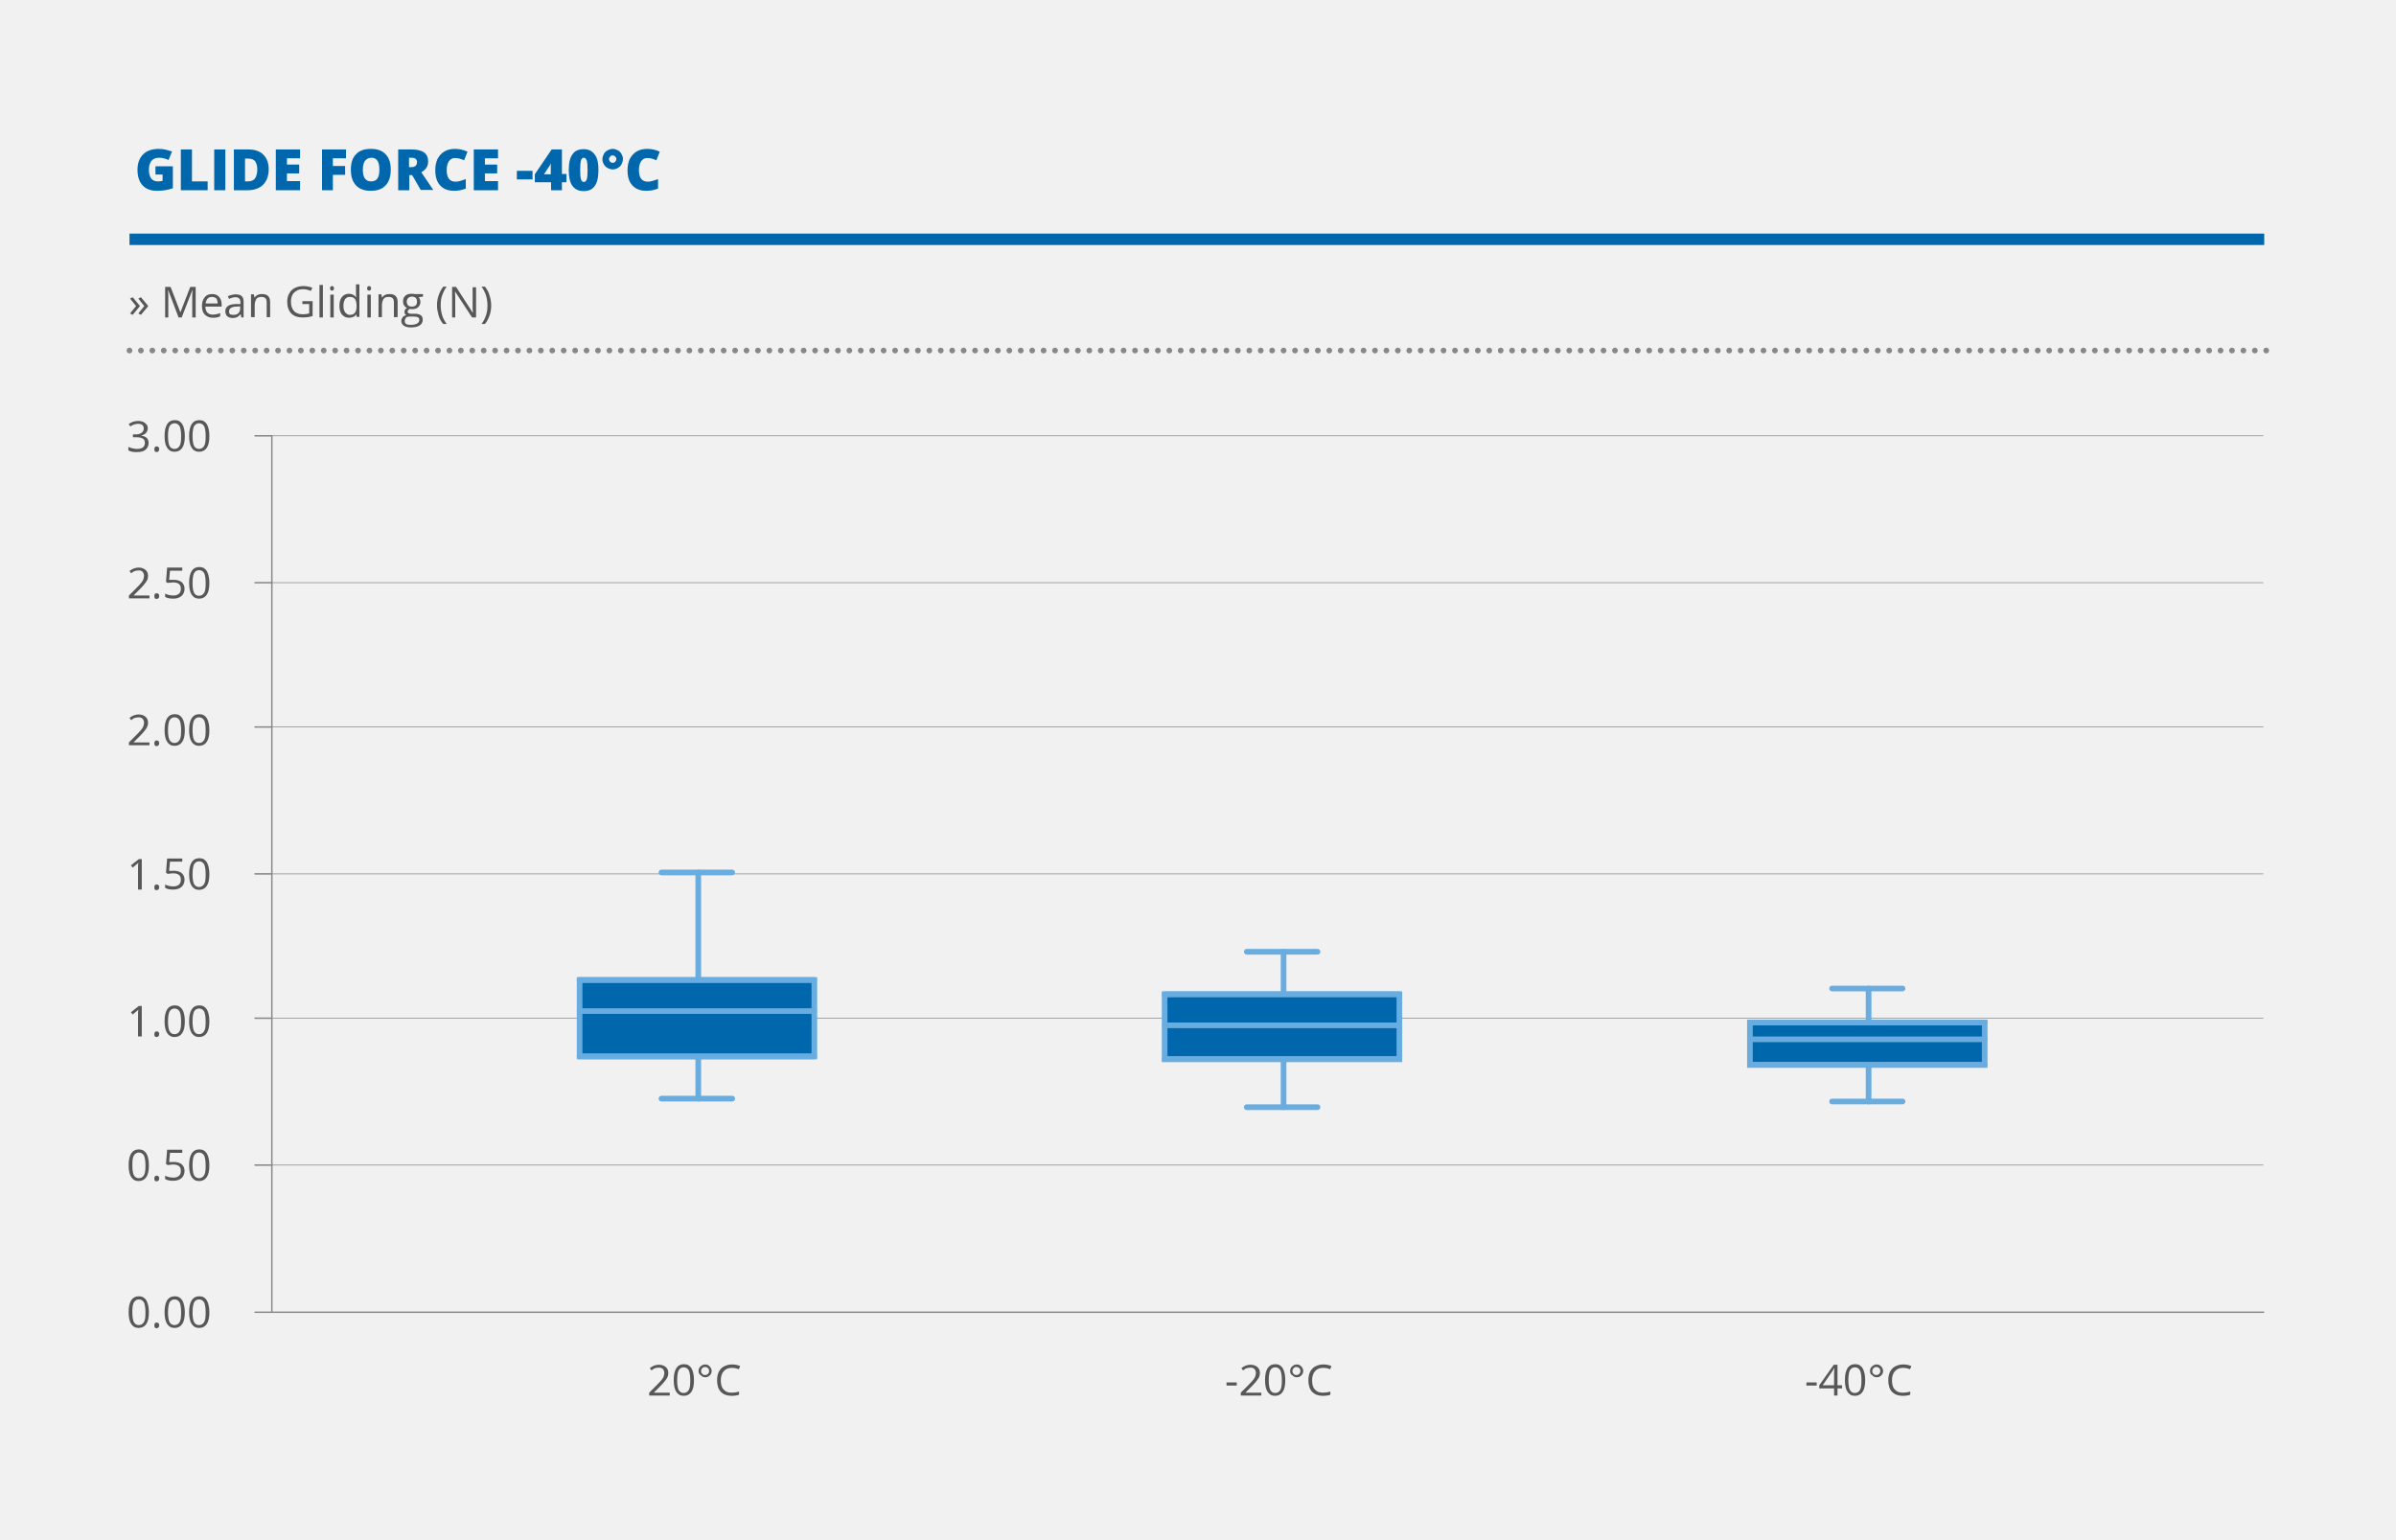 <?xml version="1.0" encoding="utf-8"?>
<!-- Generator: Adobe Illustrator 27.8.0, SVG Export Plug-In . SVG Version: 6.00 Build 0)  -->
<svg version="1.1" id="Layer_1" xmlns="http://www.w3.org/2000/svg" xmlns:xlink="http://www.w3.org/1999/xlink" x="0px" y="0px"
	 viewBox="0 0 840 540" style="enable-background:new 0 0 840 540;" xml:space="preserve">
<style type="text/css">
	.st0{fill:#F1F1F1;}
	.st1{fill:none;stroke:#878787;stroke-width:0.5;stroke-linecap:round;stroke-miterlimit:2;}
	.st2{fill:none;stroke:#878787;stroke-width:0.5;stroke-linecap:round;stroke-linejoin:round;stroke-miterlimit:10;}
	.st3{fill:none;stroke:#878787;stroke-width:0.25;stroke-linejoin:round;stroke-miterlimit:10;}
	.st4{fill:none;stroke:#878787;stroke-width:0.5;stroke-linejoin:round;stroke-miterlimit:10;}
	.st5{fill:#575757;}
	.st6{fill:#69ACDF;}
	.st7{fill:#0067AD;}
	.st8{fill:none;stroke:#0067AD;stroke-width:4;stroke-miterlimit:10;}
	.st9{fill:none;stroke:#878787;stroke-width:2;stroke-linecap:round;stroke-linejoin:round;}
	.st10{fill:none;stroke:#878787;stroke-width:2;stroke-linecap:round;stroke-linejoin:round;stroke-dasharray:0,4.006;}
	.st11{fill:none;stroke:#878787;stroke-width:0.265;stroke-linejoin:round;stroke-miterlimit:10;}
	.st12{fill:none;stroke:#69ACDF;stroke-width:1.982;stroke-linecap:round;stroke-miterlimit:2;}
	.st13{fill:none;stroke:#878787;stroke-width:0.53;stroke-linecap:round;stroke-miterlimit:2;}
	.st14{fill:none;stroke:#69ACDF;stroke-width:1.982;stroke-linecap:round;stroke-miterlimit:2;}
	.st15{fill:none;stroke:#878787;stroke-width:0.25;stroke-linecap:round;stroke-linejoin:round;stroke-miterlimit:10;}
	.st16{fill:#0067AD;stroke:#69ACDF;stroke-width:1.799;stroke-linecap:round;stroke-linejoin:round;stroke-miterlimit:10;}
	.st17{fill:none;stroke:#69ACDF;stroke-width:1.799;stroke-linecap:round;stroke-linejoin:round;stroke-miterlimit:10;}
	.st18{fill:none;stroke:#69ACDF;stroke-width:1.974;stroke-miterlimit:2;}
	.st19{fill:#C6DEF3;}
	.st20{fill:#FFFFFF;stroke:#023F87;stroke-width:1.348;stroke-linecap:round;stroke-linejoin:round;stroke-miterlimit:10;}
	.st21{fill:#FFFFFF;}
	.st22{fill:#5DA8DC;}
	.st23{fill:#58595B;}
	.st24{fill:#FFFFFF;stroke:#023F87;stroke-width:1.5;stroke-linecap:round;stroke-linejoin:round;stroke-miterlimit:10;}
	.st25{fill:#006FB9;}
	.st26{fill:#023F87;}
</style>
<rect x="-29.2" y="-18.4" class="st0" width="899" height="599.3"/>
<g>
	<path class="st7" d="M54.4,58.3h6.2V66c-1.7,0.6-3.5,0.9-5.5,0.9c-2.2,0-3.9-0.6-5.1-1.9c-1.2-1.3-1.8-3.1-1.8-5.5
		c0-2.3,0.7-4.1,2-5.4c1.3-1.3,3.2-1.9,5.5-1.9c0.9,0,1.7,0.1,2.5,0.3c0.8,0.2,1.5,0.4,2.1,0.6l-1.2,3c-1-0.5-2.2-0.8-3.4-0.8
		c-1.1,0-2,0.4-2.6,1.1s-0.9,1.8-0.9,3.1c0,1.3,0.3,2.4,0.8,3.1c0.6,0.7,1.4,1,2.4,1c0.6,0,1.1-0.1,1.6-0.2v-2.2h-2.5V58.3z"/>
	<path class="st7" d="M63.4,66.7V52.4h3.9v11.2h5.5v3.1H63.4z"/>
	<path class="st7" d="M75.1,66.7V52.4H79v14.3H75.1z"/>
	<path class="st7" d="M94.2,59.3c0,2.4-0.7,4.2-2,5.5s-3.2,1.9-5.5,1.9H82V52.4H87c2.3,0,4.1,0.6,5.3,1.8S94.2,57,94.2,59.3z
		 M90.2,59.4c0-1.3-0.3-2.3-0.8-2.9c-0.5-0.6-1.3-0.9-2.4-0.9h-1.1v8h0.9c1.2,0,2-0.3,2.6-1C89.9,61.8,90.2,60.8,90.2,59.4z"/>
	<path class="st7" d="M105.2,66.7h-8.5V52.4h8.5v3.1h-4.6v2.2h4.3v3.1h-4.3v2.7h4.6V66.7z"/>
	<path class="st7" d="M116.7,66.7h-3.8V52.4h8.4v3.1h-4.6v2.7h4.3v3.1h-4.3V66.7z"/>
	<path class="st7" d="M137,59.5c0,2.4-0.6,4.2-1.8,5.5s-2.9,1.9-5.2,1.9c-2.2,0-4-0.6-5.2-1.9c-1.2-1.3-1.8-3.1-1.8-5.5
		c0-2.4,0.6-4.2,1.8-5.4c1.2-1.3,2.9-1.9,5.2-1.9c2.3,0,4,0.6,5.2,1.9C136.4,55.3,137,57.1,137,59.5z M127.2,59.5
		c0,2.8,1,4.1,2.9,4.1c1,0,1.7-0.3,2.2-1c0.5-0.7,0.7-1.7,0.7-3.1c0-1.4-0.2-2.5-0.7-3.2c-0.5-0.7-1.2-1-2.1-1
		C128.2,55.4,127.2,56.8,127.2,59.5z"/>
	<path class="st7" d="M143.5,61.5v5.2h-3.9V52.4h4.7c3.9,0,5.8,1.4,5.8,4.2c0,1.7-0.8,2.9-2.4,3.8l4.2,6.2h-4.4l-3-5.2H143.5z
		 M143.5,58.6h0.7c1.3,0,2-0.6,2-1.8c0-1-0.7-1.5-2-1.5h-0.8V58.6z"/>
	<path class="st7" d="M159.5,55.4c-0.9,0-1.6,0.4-2.1,1.1s-0.8,1.8-0.8,3.1c0,2.7,1,4.1,3.1,4.1c0.6,0,1.2-0.1,1.8-0.3
		s1.2-0.4,1.8-0.6v3.3c-1.2,0.5-2.5,0.8-4,0.8c-2.2,0-3.8-0.6-5-1.9s-1.7-3.1-1.7-5.4c0-1.5,0.3-2.8,0.8-3.9c0.6-1.1,1.4-2,2.4-2.6
		c1-0.6,2.3-0.9,3.7-0.9c1.5,0,3,0.3,4.4,1l-1.2,3c-0.5-0.2-1.1-0.5-1.6-0.6C160.7,55.5,160.1,55.4,159.5,55.4z"/>
	<path class="st7" d="M174.6,66.7h-8.5V52.4h8.5v3.1H170v2.2h4.3v3.1H170v2.7h4.6V66.7z"/>
	<path class="st7" d="M181.2,62.9v-3h5.5v3H181.2z"/>
	<path class="st7" d="M198.5,63.9H197v2.8h-3.8v-2.8h-5.7v-2.8l5.9-8.7h3.6v8.6h1.6V63.9z M193.1,61.1v-1.7c0-0.3,0-0.7,0-1.3
		c0-0.5,0-0.8,0.1-0.8h-0.1c-0.2,0.5-0.5,1-0.8,1.4l-1.6,2.4H193.1z"/>
	<path class="st7" d="M209.8,59.6c0,2.5-0.4,4.4-1.3,5.6c-0.8,1.2-2.1,1.8-3.9,1.8c-1.7,0-3-0.6-3.9-1.8c-0.9-1.2-1.3-3.1-1.3-5.5
		c0-2.5,0.4-4.4,1.3-5.6c0.8-1.2,2.1-1.8,3.9-1.8c1.7,0,3,0.6,3.9,1.9C209.4,55.3,209.8,57.1,209.8,59.6z M203.4,59.6
		c0,1.6,0.1,2.7,0.3,3.3s0.5,0.9,1,0.9c0.5,0,0.8-0.3,1-0.9s0.3-1.7,0.3-3.3c0-1.6-0.1-2.7-0.3-3.3s-0.5-1-1-1s-0.8,0.3-1,0.9
		C203.5,56.8,203.4,58,203.4,59.6z"/>
	<path class="st7" d="M211.2,55.8c0-0.6,0.2-1.2,0.5-1.8s0.8-1,1.3-1.3c0.6-0.3,1.2-0.5,1.8-0.5s1.2,0.2,1.8,0.5
		c0.6,0.3,1,0.8,1.3,1.3c0.3,0.6,0.5,1.1,0.5,1.8c0,0.6-0.2,1.2-0.5,1.8s-0.8,1-1.3,1.3s-1.2,0.5-1.8,0.5c-0.6,0-1.2-0.2-1.8-0.5
		c-0.6-0.3-1-0.8-1.3-1.3S211.2,56.5,211.2,55.8z M213.5,55.8c0,0.3,0.1,0.6,0.4,0.9c0.3,0.3,0.6,0.4,0.9,0.4s0.7-0.1,0.9-0.4
		s0.4-0.5,0.4-0.9c0-0.3-0.1-0.6-0.4-0.9s-0.5-0.4-0.9-0.4s-0.7,0.1-0.9,0.4S213.5,55.5,213.5,55.8z"/>
	<path class="st7" d="M226.9,55.4c-0.9,0-1.6,0.4-2.1,1.1s-0.8,1.8-0.8,3.1c0,2.7,1,4.1,3.1,4.1c0.6,0,1.2-0.1,1.8-0.3
		s1.2-0.4,1.8-0.6v3.3c-1.2,0.5-2.5,0.8-4,0.8c-2.2,0-3.8-0.6-5-1.9S220,62,220,59.6c0-1.5,0.3-2.8,0.8-3.9c0.6-1.1,1.4-2,2.4-2.6
		c1-0.6,2.3-0.9,3.7-0.9c1.5,0,3,0.3,4.4,1l-1.2,3c-0.5-0.2-1.1-0.5-1.6-0.6C228.1,55.5,227.5,55.4,226.9,55.4z"/>
</g>
<line class="st8" x1="45.4" y1="83.9" x2="793.8" y2="83.9"/>
<g>
	<g>
		<line class="st9" x1="45.4" y1="122.9" x2="45.4" y2="122.9"/>
		<line class="st10" x1="49.4" y1="122.9" x2="792.5" y2="122.9"/>
		<line class="st9" x1="794.5" y1="122.9" x2="794.5" y2="122.9"/>
	</g>
</g>
<g>
	<g>
		<path class="st5" d="M49,107.4l-2.5,3l-0.9-0.5l2.1-2.6l-2.1-2.6l0.9-0.5l2.5,3V107.4z M51.9,107.4l-2.5,3l-0.9-0.5l2.1-2.6
			l-2.1-2.6l0.9-0.5l2.5,3V107.4z"/>
		<path class="st5" d="M62.6,111.3l-3.6-9.5h-0.1c0.1,0.8,0.1,1.6,0.1,2.7v6.8h-1.1v-10.7h1.9l3.4,8.8h0.1l3.4-8.8h1.9v10.7h-1.2
			v-6.9c0-0.8,0-1.7,0.1-2.6h-0.1l-3.7,9.5H62.6z"/>
		<path class="st5" d="M74.6,111.4c-1.2,0-2.1-0.4-2.8-1.1c-0.7-0.7-1-1.7-1-3c0-1.3,0.3-2.3,1-3.1c0.6-0.8,1.5-1.1,2.6-1.1
			c1,0,1.8,0.3,2.4,1c0.6,0.7,0.9,1.5,0.9,2.6v0.8H72c0,0.9,0.3,1.7,0.7,2.1c0.5,0.5,1.1,0.7,1.9,0.7c0.9,0,1.7-0.2,2.6-0.5v1.1
			c-0.4,0.2-0.8,0.3-1.2,0.4C75.6,111.4,75.1,111.4,74.6,111.4z M74.3,104.1c-0.6,0-1.2,0.2-1.5,0.6c-0.4,0.4-0.6,1-0.7,1.7h4.2
			c0-0.8-0.2-1.4-0.5-1.8C75.4,104.3,74.9,104.1,74.3,104.1z"/>
		<path class="st5" d="M84.6,111.3l-0.2-1.1h-0.1c-0.4,0.5-0.8,0.8-1.2,1c-0.4,0.2-0.9,0.3-1.5,0.3c-0.8,0-1.4-0.2-1.9-0.6
			c-0.5-0.4-0.7-1-0.7-1.8c0-1.6,1.3-2.5,3.9-2.5l1.4,0v-0.5c0-0.6-0.1-1.1-0.4-1.4c-0.3-0.3-0.7-0.5-1.3-0.5
			c-0.7,0-1.4,0.2-2.3,0.6l-0.4-0.9c0.4-0.2,0.8-0.4,1.3-0.5c0.5-0.1,0.9-0.2,1.4-0.2c1,0,1.7,0.2,2.1,0.6c0.5,0.4,0.7,1.1,0.7,2
			v5.5H84.6z M81.8,110.4c0.8,0,1.4-0.2,1.8-0.6c0.4-0.4,0.6-1,0.6-1.7v-0.7l-1.2,0.1c-1,0-1.7,0.2-2.1,0.5
			c-0.4,0.3-0.6,0.7-0.6,1.2c0,0.4,0.1,0.8,0.4,1C81,110.3,81.3,110.4,81.8,110.4z"/>
		<path class="st5" d="M93.5,111.3v-5.2c0-0.7-0.1-1.1-0.4-1.5c-0.3-0.3-0.8-0.5-1.4-0.5c-0.8,0-1.5,0.2-1.8,0.7s-0.6,1.2-0.6,2.2
			v4.2H88v-8h1l0.2,1.1h0.1c0.2-0.4,0.6-0.7,1-0.9c0.4-0.2,0.9-0.3,1.5-0.3c1,0,1.7,0.2,2.2,0.7c0.5,0.5,0.7,1.2,0.7,2.2v5.2H93.5z"
			/>
		<path class="st5" d="M106,105.6h3.6v5.2c-0.6,0.2-1.1,0.3-1.7,0.4c-0.6,0.1-1.3,0.1-2,0.1c-1.6,0-2.9-0.5-3.8-1.4
			c-0.9-1-1.4-2.3-1.4-4.1c0-1.1,0.2-2.1,0.7-2.9c0.4-0.8,1.1-1.5,1.9-1.9c0.8-0.4,1.8-0.7,3-0.7c1.1,0,2.2,0.2,3.2,0.6l-0.5,1.1
			c-1-0.4-1.9-0.6-2.8-0.6c-1.3,0-2.3,0.4-3.1,1.2s-1.1,1.9-1.1,3.2c0,1.4,0.4,2.5,1.1,3.3c0.7,0.7,1.7,1.1,3.1,1.1
			c0.7,0,1.5-0.1,2.2-0.3v-3.3H106V105.6z"/>
		<path class="st5" d="M113.2,111.3H112V99.9h1.2V111.3z"/>
		<path class="st5" d="M115.7,101.1c0-0.3,0.1-0.5,0.2-0.6c0.1-0.1,0.3-0.2,0.5-0.2c0.2,0,0.4,0.1,0.5,0.2c0.1,0.1,0.2,0.3,0.2,0.6
			s-0.1,0.5-0.2,0.6c-0.1,0.1-0.3,0.2-0.5,0.2c-0.2,0-0.4-0.1-0.5-0.2C115.8,101.5,115.7,101.3,115.7,101.1z M117,111.3h-1.2v-8h1.2
			V111.3z"/>
		<path class="st5" d="M125,110.2L125,110.2c-0.6,0.8-1.5,1.2-2.6,1.2c-1.1,0-1.9-0.4-2.5-1.1c-0.6-0.7-0.9-1.7-0.9-3.1
			s0.3-2.4,0.9-3.1s1.4-1.1,2.4-1.1c1.1,0,1.9,0.4,2.5,1.2h0.1l-0.1-0.6l0-0.6v-3.3h1.2v11.4h-1L125,110.2z M122.6,110.4
			c0.8,0,1.4-0.2,1.8-0.7c0.4-0.5,0.6-1.2,0.6-2.2v-0.3c0-1.1-0.2-1.9-0.6-2.4c-0.4-0.5-1-0.7-1.8-0.7c-0.7,0-1.3,0.3-1.6,0.8
			c-0.4,0.6-0.6,1.3-0.6,2.3c0,1,0.2,1.8,0.6,2.3S121.9,110.4,122.6,110.4z"/>
		<path class="st5" d="M128.7,101.1c0-0.3,0.1-0.5,0.2-0.6c0.1-0.1,0.3-0.2,0.5-0.2c0.2,0,0.4,0.1,0.5,0.2c0.1,0.1,0.2,0.3,0.2,0.6
			s-0.1,0.5-0.2,0.6c-0.1,0.1-0.3,0.2-0.5,0.2c-0.2,0-0.4-0.1-0.5-0.2C128.7,101.5,128.7,101.3,128.7,101.1z M130,111.3h-1.2v-8h1.2
			V111.3z"/>
		<path class="st5" d="M138.1,111.3v-5.2c0-0.7-0.1-1.1-0.4-1.5c-0.3-0.3-0.8-0.5-1.4-0.5c-0.8,0-1.5,0.2-1.8,0.7s-0.6,1.2-0.6,2.2
			v4.2h-1.2v-8h1l0.2,1.1h0.1c0.2-0.4,0.6-0.7,1-0.9c0.4-0.2,0.9-0.3,1.5-0.3c1,0,1.7,0.2,2.2,0.7c0.5,0.5,0.7,1.2,0.7,2.2v5.2
			H138.1z"/>
		<path class="st5" d="M148.3,103.2v0.8l-1.5,0.2c0.1,0.2,0.3,0.4,0.4,0.7c0.1,0.3,0.2,0.6,0.2,0.9c0,0.8-0.3,1.4-0.8,1.9
			s-1.3,0.7-2.2,0.7c-0.2,0-0.5,0-0.7-0.1c-0.5,0.3-0.8,0.6-0.8,1c0,0.2,0.1,0.4,0.3,0.5c0.2,0.1,0.5,0.2,0.9,0.2h1.4
			c0.9,0,1.5,0.2,2,0.5c0.5,0.4,0.7,0.9,0.7,1.6c0,0.9-0.4,1.6-1.1,2c-0.7,0.5-1.8,0.7-3.1,0.7c-1,0-1.9-0.2-2.4-0.6
			c-0.6-0.4-0.9-0.9-0.9-1.7c0-0.5,0.2-0.9,0.5-1.3c0.3-0.4,0.8-0.6,1.3-0.7c-0.2-0.1-0.4-0.2-0.5-0.4c-0.1-0.2-0.2-0.4-0.2-0.7
			c0-0.3,0.1-0.5,0.2-0.8s0.4-0.4,0.7-0.6c-0.4-0.2-0.8-0.5-1-0.9c-0.3-0.4-0.4-0.9-0.4-1.4c0-0.9,0.3-1.6,0.8-2
			c0.5-0.5,1.3-0.7,2.2-0.7c0.4,0,0.8,0,1.1,0.1H148.3z M141.9,112.6c0,0.4,0.2,0.8,0.5,1s0.9,0.3,1.6,0.3c1,0,1.8-0.2,2.3-0.5
			c0.5-0.3,0.7-0.7,0.7-1.2c0-0.4-0.1-0.7-0.4-0.9c-0.3-0.2-0.8-0.3-1.5-0.3h-1.5c-0.6,0-1,0.1-1.3,0.4
			C142.1,111.7,141.9,112.1,141.9,112.6z M142.6,105.8c0,0.6,0.2,1,0.5,1.3s0.8,0.4,1.3,0.4c1.2,0,1.8-0.6,1.8-1.7
			c0-1.2-0.6-1.8-1.8-1.8c-0.6,0-1,0.2-1.3,0.5S142.6,105.2,142.6,105.8z"/>
		<path class="st5" d="M153.2,107.1c0-1.3,0.2-2.5,0.6-3.6c0.4-1.1,0.9-2.1,1.6-3h1.2c-0.7,0.9-1.2,2-1.6,3.1
			c-0.4,1.1-0.5,2.3-0.5,3.5c0,1.2,0.2,2.3,0.5,3.4s0.9,2.1,1.6,3.1h-1.2c-0.7-0.8-1.3-1.8-1.6-2.9S153.2,108.4,153.2,107.1z"/>
		<path class="st5" d="M166.9,111.3h-1.4l-5.9-9h-0.1c0.1,1.1,0.1,2,0.1,2.9v6.1h-1.1v-10.7h1.4l5.8,9h0.1c0-0.1,0-0.6-0.1-1.3
			c0-0.7,0-1.2,0-1.5v-6.1h1.2V111.3z"/>
		<path class="st5" d="M172.2,107.1c0,1.3-0.2,2.5-0.6,3.6c-0.4,1.1-0.9,2.1-1.6,2.9h-1.2c0.7-0.9,1.2-1.9,1.6-3.1
			c0.4-1.1,0.5-2.3,0.5-3.4c0-1.2-0.2-2.4-0.5-3.5c-0.4-1.1-0.9-2.2-1.6-3.1h1.2c0.7,0.9,1.3,1.8,1.6,3
			C172,104.7,172.2,105.9,172.2,107.1z"/>
	</g>
</g>
<path class="st3" d="M95.3,152.8h698.2 M95.3,204.3h698.2 M95.3,254.9h698.2 M95.3,306.4h698.2 M95.3,357h698.2 M95.3,408.5h698.2"
	/>
<line class="st14" x1="231.9" y1="385.2" x2="256.7" y2="385.2"/>
<line class="st14" x1="244.8" y1="370.4" x2="244.8" y2="385.2"/>
<line class="st14" x1="231.9" y1="305.9" x2="256.7" y2="305.9"/>
<line class="st14" x1="244.8" y1="305.9" x2="244.8" y2="343.6"/>
<rect x="203.2" y="343.6" class="st7" width="82.3" height="26.8"/>
<rect x="203.2" y="343.6" class="st14" width="82.3" height="26.8"/>
<line class="st14" x1="203.2" y1="343.6" x2="285.4" y2="343.6"/>
<line class="st14" x1="203.2" y1="370.4" x2="285.4" y2="370.4"/>
<line class="st14" x1="203.2" y1="354.5" x2="285.4" y2="354.5"/>
<line class="st14" x1="437.1" y1="388.2" x2="461.9" y2="388.2"/>
<line class="st14" x1="450" y1="371.3" x2="450" y2="388.2"/>
<line class="st14" x1="437.1" y1="333.7" x2="461.9" y2="333.7"/>
<line class="st14" x1="450" y1="333.7" x2="450" y2="348.6"/>
<rect x="408.3" y="348.6" class="st7" width="82.3" height="22.8"/>
<rect x="408.3" y="348.6" class="st14" width="82.3" height="22.8"/>
<line class="st14" x1="408.3" y1="348.6" x2="490.6" y2="348.6"/>
<line class="st14" x1="408.3" y1="371.3" x2="490.6" y2="371.3"/>
<line class="st14" x1="408.3" y1="359.5" x2="490.6" y2="359.5"/>
<line class="st14" x1="642.3" y1="386.2" x2="667" y2="386.2"/>
<line class="st14" x1="655.1" y1="373.3" x2="655.1" y2="386.2"/>
<line class="st14" x1="642.3" y1="346.6" x2="667" y2="346.6"/>
<line class="st14" x1="655.1" y1="346.6" x2="655.1" y2="358.5"/>
<rect x="613.5" y="358.5" class="st7" width="82.3" height="14.9"/>
<rect x="613.5" y="358.5" class="st14" width="82.3" height="14.9"/>
<line class="st14" x1="613.5" y1="358.5" x2="695.8" y2="358.5"/>
<line class="st14" x1="613.5" y1="373.3" x2="695.8" y2="373.3"/>
<line class="st14" x1="613.5" y1="364.4" x2="695.8" y2="364.4"/>
<line class="st1" x1="95.3" y1="460.1" x2="793.6" y2="460.1"/>
<g>
	<path class="st5" d="M234.6,489.3h-7v-1l2.8-2.8c0.9-0.9,1.4-1.5,1.7-1.9c0.3-0.4,0.5-0.7,0.6-1.1c0.1-0.4,0.2-0.7,0.2-1.1
		c0-0.6-0.2-1-0.5-1.4c-0.3-0.3-0.8-0.5-1.4-0.5c-0.4,0-0.9,0.1-1.3,0.2c-0.4,0.1-0.8,0.4-1.3,0.8l-0.6-0.8c1-0.8,2.1-1.2,3.2-1.2
		c1,0,1.8,0.3,2.4,0.8c0.6,0.5,0.9,1.2,0.9,2.1c0,0.7-0.2,1.4-0.6,2s-1.1,1.5-2.1,2.5l-2.3,2.3v0.1h5.5V489.3z"/>
	<path class="st5" d="M243.3,483.9c0,1.9-0.3,3.2-0.9,4.1c-0.6,0.9-1.5,1.4-2.7,1.4c-1.2,0-2-0.5-2.6-1.4c-0.6-0.9-0.9-2.3-0.9-4.1
		c0-1.9,0.3-3.2,0.9-4.2c0.6-0.9,1.5-1.4,2.7-1.4c1.2,0,2,0.5,2.6,1.4C243,480.8,243.3,482.1,243.3,483.9z M237.4,483.9
		c0,1.6,0.2,2.7,0.5,3.4c0.4,0.7,0.9,1.1,1.8,1.1c0.8,0,1.4-0.4,1.8-1.1c0.4-0.7,0.5-1.8,0.5-3.4c0-1.5-0.2-2.7-0.5-3.4
		c-0.4-0.7-1-1.1-1.8-1.1c-0.8,0-1.4,0.4-1.8,1.1C237.6,481.2,237.4,482.4,237.4,483.9z"/>
	<path class="st5" d="M244.9,480.7c0-0.6,0.2-1.2,0.7-1.6c0.4-0.4,1-0.7,1.6-0.7s1.2,0.2,1.6,0.7c0.4,0.4,0.7,1,0.7,1.6
		c0,0.4-0.1,0.8-0.3,1.1c-0.2,0.3-0.5,0.6-0.8,0.8s-0.7,0.3-1.1,0.3c-0.6,0-1.2-0.2-1.6-0.7C245.2,481.9,244.9,481.4,244.9,480.7z
		 M245.8,480.7c0,0.4,0.1,0.7,0.4,1c0.3,0.3,0.6,0.4,1,0.4c0.4,0,0.7-0.1,1-0.4c0.3-0.3,0.4-0.6,0.4-1c0-0.4-0.1-0.8-0.4-1
		c-0.3-0.3-0.6-0.4-1-0.4c-0.4,0-0.7,0.1-1,0.4C245.9,480,245.8,480.3,245.8,480.7z"/>
	<path class="st5" d="M256.5,479.6c-1.2,0-2.1,0.4-2.8,1.2c-0.7,0.8-1,1.9-1,3.2c0,1.4,0.3,2.5,1,3.2c0.7,0.8,1.6,1.1,2.8,1.1
		c0.7,0,1.6-0.1,2.6-0.4v1.1c-0.7,0.3-1.7,0.4-2.7,0.4c-1.6,0-2.8-0.5-3.7-1.4c-0.9-1-1.3-2.3-1.3-4.1c0-1.1,0.2-2.1,0.6-2.9
		c0.4-0.8,1-1.5,1.8-1.9c0.8-0.4,1.7-0.7,2.8-0.7c1.1,0,2.1,0.2,2.9,0.6l-0.5,1.1C258.1,479.7,257.3,479.6,256.5,479.6z"/>
</g>
<g>
	<path class="st5" d="M430,485.8v-1.1h3.6v1.1H430z"/>
	<path class="st5" d="M442,489.3h-7v-1l2.8-2.8c0.9-0.9,1.4-1.5,1.7-1.9c0.3-0.4,0.5-0.7,0.6-1.1c0.1-0.4,0.2-0.7,0.2-1.1
		c0-0.6-0.2-1-0.5-1.4c-0.3-0.3-0.8-0.5-1.4-0.5c-0.4,0-0.9,0.1-1.3,0.2c-0.4,0.1-0.8,0.4-1.3,0.8l-0.6-0.8c1-0.8,2.1-1.2,3.2-1.2
		c1,0,1.8,0.3,2.4,0.8c0.6,0.5,0.9,1.2,0.9,2.1c0,0.7-0.2,1.4-0.6,2s-1.1,1.5-2.1,2.5l-2.3,2.3v0.1h5.5V489.3z"/>
	<path class="st5" d="M450.6,483.9c0,1.9-0.3,3.2-0.9,4.1c-0.6,0.9-1.5,1.4-2.7,1.4c-1.2,0-2-0.5-2.6-1.4c-0.6-0.9-0.9-2.3-0.9-4.1
		c0-1.9,0.3-3.2,0.9-4.2c0.6-0.9,1.5-1.4,2.7-1.4c1.2,0,2,0.5,2.6,1.4C450.3,480.8,450.6,482.1,450.6,483.9z M444.8,483.9
		c0,1.6,0.2,2.7,0.5,3.4c0.4,0.7,0.9,1.1,1.8,1.1c0.8,0,1.4-0.4,1.8-1.1c0.4-0.7,0.5-1.8,0.5-3.4c0-1.5-0.2-2.7-0.5-3.4
		c-0.4-0.7-1-1.1-1.8-1.1c-0.8,0-1.4,0.4-1.8,1.1C445,481.2,444.8,482.4,444.8,483.9z"/>
	<path class="st5" d="M452.3,480.7c0-0.6,0.2-1.2,0.7-1.6c0.4-0.4,1-0.7,1.6-0.7s1.2,0.2,1.6,0.7c0.4,0.4,0.7,1,0.7,1.6
		c0,0.4-0.1,0.8-0.3,1.1c-0.2,0.3-0.5,0.6-0.8,0.8s-0.7,0.3-1.1,0.3c-0.6,0-1.2-0.2-1.6-0.7C452.5,481.9,452.3,481.4,452.3,480.7z
		 M453.1,480.7c0,0.4,0.1,0.7,0.4,1c0.3,0.3,0.6,0.4,1,0.4c0.4,0,0.7-0.1,1-0.4c0.3-0.3,0.4-0.6,0.4-1c0-0.4-0.1-0.8-0.4-1
		c-0.3-0.3-0.6-0.4-1-0.4c-0.4,0-0.7,0.1-1,0.4C453.3,480,453.1,480.3,453.1,480.7z"/>
	<path class="st5" d="M463.8,479.6c-1.2,0-2.1,0.4-2.8,1.2c-0.7,0.8-1,1.9-1,3.2c0,1.4,0.3,2.5,1,3.2c0.7,0.8,1.6,1.1,2.8,1.1
		c0.7,0,1.6-0.1,2.6-0.4v1.1c-0.7,0.3-1.7,0.4-2.7,0.4c-1.6,0-2.8-0.5-3.7-1.4c-0.9-1-1.3-2.3-1.3-4.1c0-1.1,0.2-2.1,0.6-2.9
		c0.4-0.8,1-1.5,1.8-1.9c0.8-0.4,1.7-0.7,2.8-0.7c1.1,0,2.1,0.2,2.9,0.6l-0.5,1.1C465.5,479.7,464.7,479.6,463.8,479.6z"/>
</g>
<g>
	<path class="st5" d="M633.3,485.8v-1.1h3.6v1.1H633.3z"/>
	<path class="st5" d="M645.8,486.8h-1.6v2.5H643v-2.5h-5.2v-1.1l5.1-7.2h1.3v7.2h1.6V486.8z M643,485.7v-3.6c0-0.7,0-1.5,0.1-2.4
		H643c-0.2,0.5-0.5,0.9-0.7,1.2l-3.3,4.8H643z"/>
	<path class="st5" d="M653.9,483.9c0,1.9-0.3,3.2-0.9,4.1c-0.6,0.9-1.5,1.4-2.7,1.4c-1.2,0-2-0.5-2.6-1.4c-0.6-0.9-0.9-2.3-0.9-4.1
		c0-1.9,0.3-3.2,0.9-4.2c0.6-0.9,1.5-1.4,2.7-1.4c1.2,0,2,0.5,2.6,1.4C653.6,480.8,653.9,482.1,653.9,483.9z M648,483.9
		c0,1.6,0.2,2.7,0.5,3.4c0.4,0.7,0.9,1.1,1.8,1.1c0.8,0,1.4-0.4,1.8-1.1c0.4-0.7,0.5-1.8,0.5-3.4c0-1.5-0.2-2.7-0.5-3.4
		c-0.4-0.7-1-1.1-1.8-1.1c-0.8,0-1.4,0.4-1.8,1.1C648.2,481.2,648,482.4,648,483.9z"/>
	<path class="st5" d="M655.6,480.7c0-0.6,0.2-1.2,0.7-1.6c0.4-0.4,1-0.7,1.6-0.7s1.2,0.2,1.6,0.7c0.4,0.4,0.7,1,0.7,1.6
		c0,0.4-0.1,0.8-0.3,1.1c-0.2,0.3-0.5,0.6-0.8,0.8s-0.7,0.3-1.1,0.3c-0.6,0-1.2-0.2-1.6-0.7C655.8,481.9,655.6,481.4,655.6,480.7z
		 M656.4,480.7c0,0.4,0.1,0.7,0.4,1c0.3,0.3,0.6,0.4,1,0.4c0.4,0,0.7-0.1,1-0.4c0.3-0.3,0.4-0.6,0.4-1c0-0.4-0.1-0.8-0.4-1
		c-0.3-0.3-0.6-0.4-1-0.4c-0.4,0-0.7,0.1-1,0.4C656.6,480,656.4,480.3,656.4,480.7z"/>
	<path class="st5" d="M667.1,479.6c-1.2,0-2.1,0.4-2.8,1.2c-0.7,0.8-1,1.9-1,3.2c0,1.4,0.3,2.5,1,3.2c0.7,0.8,1.6,1.1,2.8,1.1
		c0.7,0,1.6-0.1,2.6-0.4v1.1c-0.7,0.3-1.7,0.4-2.7,0.4c-1.6,0-2.8-0.5-3.7-1.4c-0.9-1-1.3-2.3-1.3-4.1c0-1.1,0.2-2.1,0.6-2.9
		c0.4-0.8,1-1.5,1.8-1.9c0.8-0.4,1.7-0.7,2.8-0.7c1.1,0,2.1,0.2,2.9,0.6l-0.5,1.1C668.7,479.7,667.9,479.6,667.1,479.6z"/>
</g>
<line class="st1" x1="95.3" y1="460.1" x2="95.3" y2="152.8"/>
<line class="st1" x1="95.3" y1="460.1" x2="89.4" y2="460.1"/>
<line class="st1" x1="95.3" y1="408.5" x2="89.4" y2="408.5"/>
<line class="st1" x1="95.3" y1="357" x2="89.4" y2="357"/>
<line class="st1" x1="95.3" y1="306.4" x2="89.4" y2="306.4"/>
<line class="st1" x1="95.3" y1="254.9" x2="89.4" y2="254.9"/>
<line class="st1" x1="95.3" y1="204.3" x2="89.4" y2="204.3"/>
<line class="st1" x1="95.3" y1="152.8" x2="89.4" y2="152.8"/>
<g>
	<path class="st5" d="M52.2,460.1c0,1.9-0.3,3.2-0.9,4.1c-0.6,0.9-1.5,1.4-2.7,1.4c-1.2,0-2-0.5-2.6-1.4c-0.6-0.9-0.9-2.3-0.9-4.1
		c0-1.9,0.3-3.2,0.9-4.2c0.6-0.9,1.5-1.4,2.7-1.4c1.2,0,2,0.5,2.6,1.4C51.9,457,52.2,458.4,52.2,460.1z M46.4,460.1
		c0,1.6,0.2,2.7,0.5,3.4c0.4,0.7,0.9,1.1,1.8,1.1c0.8,0,1.4-0.4,1.8-1.1c0.4-0.7,0.5-1.8,0.5-3.4c0-1.5-0.2-2.7-0.5-3.4
		c-0.4-0.7-1-1.1-1.8-1.1c-0.8,0-1.4,0.4-1.8,1.1C46.5,457.5,46.4,458.6,46.4,460.1z"/>
	<path class="st5" d="M54.1,464.7c0-0.3,0.1-0.6,0.2-0.7c0.1-0.2,0.4-0.3,0.6-0.3c0.3,0,0.5,0.1,0.7,0.3c0.2,0.2,0.2,0.4,0.2,0.7
		c0,0.3-0.1,0.6-0.2,0.7s-0.4,0.3-0.7,0.3c-0.2,0-0.5-0.1-0.6-0.2C54.2,465.3,54.1,465.1,54.1,464.7z"/>
	<path class="st5" d="M64.8,460.1c0,1.9-0.3,3.2-0.9,4.1c-0.6,0.9-1.5,1.4-2.7,1.4c-1.2,0-2-0.5-2.6-1.4c-0.6-0.9-0.9-2.3-0.9-4.1
		c0-1.9,0.3-3.2,0.9-4.2c0.6-0.9,1.5-1.4,2.7-1.4c1.2,0,2,0.5,2.6,1.4C64.5,457,64.8,458.4,64.8,460.1z M58.9,460.1
		c0,1.6,0.2,2.7,0.5,3.4c0.4,0.7,0.9,1.1,1.8,1.1c0.8,0,1.4-0.4,1.8-1.1c0.4-0.7,0.5-1.8,0.5-3.4c0-1.5-0.2-2.7-0.5-3.4
		c-0.4-0.7-1-1.1-1.8-1.1c-0.8,0-1.4,0.4-1.8,1.1C59.1,457.5,58.9,458.6,58.9,460.1z"/>
	<path class="st5" d="M73.4,460.1c0,1.9-0.3,3.2-0.9,4.1c-0.6,0.9-1.5,1.4-2.7,1.4c-1.2,0-2-0.5-2.6-1.4c-0.6-0.9-0.9-2.3-0.9-4.1
		c0-1.9,0.3-3.2,0.9-4.2c0.6-0.9,1.5-1.4,2.7-1.4c1.2,0,2,0.5,2.6,1.4C73.1,457,73.4,458.4,73.4,460.1z M67.5,460.1
		c0,1.6,0.2,2.7,0.5,3.4c0.4,0.7,0.9,1.1,1.8,1.1c0.8,0,1.4-0.4,1.8-1.1c0.4-0.7,0.5-1.8,0.5-3.4c0-1.5-0.2-2.7-0.5-3.4
		c-0.4-0.7-1-1.1-1.8-1.1c-0.8,0-1.4,0.4-1.8,1.1C67.7,457.5,67.5,458.6,67.5,460.1z"/>
</g>
<g>
	<path class="st5" d="M52.2,408.6c0,1.9-0.3,3.2-0.9,4.1c-0.6,0.9-1.5,1.4-2.7,1.4c-1.2,0-2-0.5-2.6-1.4c-0.6-0.9-0.9-2.3-0.9-4.1
		c0-1.9,0.3-3.2,0.9-4.2c0.6-0.9,1.5-1.4,2.7-1.4c1.2,0,2,0.5,2.6,1.4C51.9,405.4,52.2,406.8,52.2,408.6z M46.4,408.6
		c0,1.6,0.2,2.7,0.5,3.4c0.4,0.7,0.9,1.1,1.8,1.1c0.8,0,1.4-0.4,1.8-1.1c0.4-0.7,0.5-1.8,0.5-3.4c0-1.5-0.2-2.7-0.5-3.4
		c-0.4-0.7-1-1.1-1.8-1.1c-0.8,0-1.4,0.4-1.8,1.1C46.5,405.9,46.4,407,46.4,408.6z"/>
	<path class="st5" d="M54.1,413.2c0-0.3,0.1-0.6,0.2-0.7c0.1-0.2,0.4-0.3,0.6-0.3c0.3,0,0.5,0.1,0.7,0.3c0.2,0.2,0.2,0.4,0.2,0.7
		c0,0.3-0.1,0.6-0.2,0.7s-0.4,0.3-0.7,0.3c-0.2,0-0.5-0.1-0.6-0.2C54.2,413.8,54.1,413.5,54.1,413.2z"/>
	<path class="st5" d="M61,407.4c1.1,0,2,0.3,2.7,0.8c0.6,0.6,1,1.3,1,2.3c0,1.1-0.4,2-1.1,2.6c-0.7,0.6-1.7,0.9-2.9,0.9
		c-1.2,0-2.1-0.2-2.8-0.6v-1.2c0.3,0.2,0.8,0.4,1.3,0.5c0.5,0.1,1,0.2,1.5,0.2c0.9,0,1.5-0.2,2-0.6c0.5-0.4,0.7-1,0.7-1.8
		c0-1.5-0.9-2.2-2.7-2.2c-0.5,0-1.1,0.1-1.9,0.2l-0.6-0.4l0.4-5h5.3v1.1h-4.3l-0.3,3.2C59.9,407.5,60.5,407.4,61,407.4z"/>
	<path class="st5" d="M73.4,408.6c0,1.9-0.3,3.2-0.9,4.1c-0.6,0.9-1.5,1.4-2.7,1.4c-1.2,0-2-0.5-2.6-1.4c-0.6-0.9-0.9-2.3-0.9-4.1
		c0-1.9,0.3-3.2,0.9-4.2c0.6-0.9,1.5-1.4,2.7-1.4c1.2,0,2,0.5,2.6,1.4C73.1,405.4,73.4,406.8,73.4,408.6z M67.5,408.6
		c0,1.6,0.2,2.7,0.5,3.4c0.4,0.7,0.9,1.1,1.8,1.1c0.8,0,1.4-0.4,1.8-1.1c0.4-0.7,0.5-1.8,0.5-3.4c0-1.5-0.2-2.7-0.5-3.4
		c-0.4-0.7-1-1.1-1.8-1.1c-0.8,0-1.4,0.4-1.8,1.1C67.7,405.9,67.5,407,67.5,408.6z"/>
</g>
<g>
	<path class="st5" d="M49.6,363.4h-1.2v-7.6c0-0.6,0-1.2,0.1-1.8c-0.1,0.1-0.2,0.2-0.3,0.3s-0.7,0.6-1.7,1.4l-0.6-0.8l2.8-2.2h1
		V363.4z"/>
	<path class="st5" d="M54.1,362.6c0-0.3,0.1-0.6,0.2-0.7c0.1-0.2,0.4-0.3,0.6-0.3c0.3,0,0.5,0.1,0.7,0.3c0.2,0.2,0.2,0.4,0.2,0.7
		c0,0.3-0.1,0.6-0.2,0.7s-0.4,0.3-0.7,0.3c-0.2,0-0.5-0.1-0.6-0.2C54.2,363.3,54.1,363,54.1,362.6z"/>
	<path class="st5" d="M64.8,358.1c0,1.9-0.3,3.2-0.9,4.1c-0.6,0.9-1.5,1.4-2.7,1.4c-1.2,0-2-0.5-2.6-1.4c-0.6-0.9-0.9-2.3-0.9-4.1
		c0-1.9,0.3-3.2,0.9-4.2c0.6-0.9,1.5-1.4,2.7-1.4c1.2,0,2,0.5,2.6,1.4C64.5,354.9,64.8,356.3,64.8,358.1z M58.9,358.1
		c0,1.6,0.2,2.7,0.5,3.4c0.4,0.7,0.9,1.1,1.8,1.1c0.8,0,1.4-0.4,1.8-1.1c0.4-0.7,0.5-1.8,0.5-3.4c0-1.5-0.2-2.7-0.5-3.4
		c-0.4-0.7-1-1.1-1.8-1.1c-0.8,0-1.4,0.4-1.8,1.1C59.1,355.4,58.9,356.5,58.9,358.1z"/>
	<path class="st5" d="M73.4,358.1c0,1.9-0.3,3.2-0.9,4.1c-0.6,0.9-1.5,1.4-2.7,1.4c-1.2,0-2-0.5-2.6-1.4c-0.6-0.9-0.9-2.3-0.9-4.1
		c0-1.9,0.3-3.2,0.9-4.2c0.6-0.9,1.5-1.4,2.7-1.4c1.2,0,2,0.5,2.6,1.4C73.1,354.9,73.4,356.3,73.4,358.1z M67.5,358.1
		c0,1.6,0.2,2.7,0.5,3.4c0.4,0.7,0.9,1.1,1.8,1.1c0.8,0,1.4-0.4,1.8-1.1c0.4-0.7,0.5-1.8,0.5-3.4c0-1.5-0.2-2.7-0.5-3.4
		c-0.4-0.7-1-1.1-1.8-1.1c-0.8,0-1.4,0.4-1.8,1.1C67.7,355.4,67.5,356.5,67.5,358.1z"/>
</g>
<g>
	<path class="st5" d="M49.6,311.9h-1.2v-7.6c0-0.6,0-1.2,0.1-1.8c-0.1,0.1-0.2,0.2-0.3,0.3s-0.7,0.6-1.7,1.4l-0.6-0.8l2.8-2.2h1
		V311.9z"/>
	<path class="st5" d="M54.1,311.1c0-0.3,0.1-0.6,0.2-0.7c0.1-0.2,0.4-0.3,0.6-0.3c0.3,0,0.5,0.1,0.7,0.3c0.2,0.2,0.2,0.4,0.2,0.7
		c0,0.3-0.1,0.6-0.2,0.7s-0.4,0.3-0.7,0.3c-0.2,0-0.5-0.1-0.6-0.2C54.2,311.7,54.1,311.5,54.1,311.1z"/>
	<path class="st5" d="M61,305.3c1.1,0,2,0.3,2.7,0.8c0.6,0.6,1,1.3,1,2.3c0,1.1-0.4,2-1.1,2.6c-0.7,0.6-1.7,0.9-2.9,0.9
		c-1.2,0-2.1-0.2-2.8-0.6v-1.2c0.3,0.2,0.8,0.4,1.3,0.5c0.5,0.1,1,0.2,1.5,0.2c0.9,0,1.5-0.2,2-0.6c0.5-0.4,0.7-1,0.7-1.8
		c0-1.5-0.9-2.2-2.7-2.2c-0.5,0-1.1,0.1-1.9,0.2l-0.6-0.4l0.4-5h5.3v1.1h-4.3l-0.3,3.2C59.9,305.4,60.5,305.3,61,305.3z"/>
	<path class="st5" d="M73.4,306.5c0,1.9-0.3,3.2-0.9,4.1c-0.6,0.9-1.5,1.4-2.7,1.4c-1.2,0-2-0.5-2.6-1.4c-0.6-0.9-0.9-2.3-0.9-4.1
		c0-1.9,0.3-3.2,0.9-4.2c0.6-0.9,1.5-1.4,2.7-1.4c1.2,0,2,0.5,2.6,1.4C73.1,303.4,73.4,304.7,73.4,306.5z M67.5,306.5
		c0,1.6,0.2,2.7,0.5,3.4c0.4,0.7,0.9,1.1,1.8,1.1c0.8,0,1.4-0.4,1.8-1.1c0.4-0.7,0.5-1.8,0.5-3.4c0-1.5-0.2-2.7-0.5-3.4
		c-0.4-0.7-1-1.1-1.8-1.1c-0.8,0-1.4,0.4-1.8,1.1C67.7,303.8,67.5,305,67.5,306.5z"/>
</g>
<g>
	<path class="st5" d="M52.2,261.3h-7v-1l2.8-2.8c0.9-0.9,1.4-1.5,1.7-1.9c0.3-0.4,0.5-0.7,0.6-1.1c0.1-0.4,0.2-0.7,0.2-1.1
		c0-0.6-0.2-1-0.5-1.4c-0.3-0.3-0.8-0.5-1.4-0.5c-0.4,0-0.9,0.1-1.3,0.2c-0.4,0.1-0.8,0.4-1.3,0.8l-0.6-0.8c1-0.8,2.1-1.2,3.2-1.2
		c1,0,1.8,0.3,2.4,0.8s0.9,1.2,0.9,2.1c0,0.7-0.2,1.4-0.6,2s-1.1,1.5-2.1,2.5l-2.3,2.3v0.1h5.5V261.3z"/>
	<path class="st5" d="M54.1,260.6c0-0.3,0.1-0.6,0.2-0.7c0.1-0.2,0.4-0.3,0.6-0.3c0.3,0,0.5,0.1,0.7,0.3c0.2,0.2,0.2,0.4,0.2,0.7
		c0,0.3-0.1,0.6-0.2,0.7s-0.4,0.3-0.7,0.3c-0.2,0-0.5-0.1-0.6-0.2C54.2,261.2,54.1,260.9,54.1,260.6z"/>
	<path class="st5" d="M64.8,256c0,1.9-0.3,3.2-0.9,4.1c-0.6,0.9-1.5,1.4-2.7,1.4c-1.2,0-2-0.5-2.6-1.4c-0.6-0.9-0.9-2.3-0.9-4.1
		c0-1.9,0.3-3.2,0.9-4.2c0.6-0.9,1.5-1.4,2.7-1.4c1.2,0,2,0.5,2.6,1.4C64.5,252.8,64.8,254.2,64.8,256z M58.9,256
		c0,1.6,0.2,2.7,0.5,3.4c0.4,0.7,0.9,1.1,1.8,1.1c0.8,0,1.4-0.4,1.8-1.1c0.4-0.7,0.5-1.8,0.5-3.4c0-1.5-0.2-2.7-0.5-3.4
		c-0.4-0.7-1-1.1-1.8-1.1c-0.8,0-1.4,0.4-1.8,1.1C59.1,253.3,58.9,254.4,58.9,256z"/>
	<path class="st5" d="M73.4,256c0,1.9-0.3,3.2-0.9,4.1c-0.6,0.9-1.5,1.4-2.7,1.4c-1.2,0-2-0.5-2.6-1.4c-0.6-0.9-0.9-2.3-0.9-4.1
		c0-1.9,0.3-3.2,0.9-4.2c0.6-0.9,1.5-1.4,2.7-1.4c1.2,0,2,0.5,2.6,1.4C73.1,252.8,73.4,254.2,73.4,256z M67.5,256
		c0,1.6,0.2,2.7,0.5,3.4c0.4,0.7,0.9,1.1,1.8,1.1c0.8,0,1.4-0.4,1.8-1.1c0.4-0.7,0.5-1.8,0.5-3.4c0-1.5-0.2-2.7-0.5-3.4
		c-0.4-0.7-1-1.1-1.8-1.1c-0.8,0-1.4,0.4-1.8,1.1C67.7,253.3,67.5,254.4,67.5,256z"/>
</g>
<g>
	<path class="st5" d="M52.2,209.8h-7v-1l2.8-2.8c0.9-0.9,1.4-1.5,1.7-1.9c0.3-0.4,0.5-0.7,0.6-1.1c0.1-0.4,0.2-0.7,0.2-1.1
		c0-0.6-0.2-1-0.5-1.4s-0.8-0.5-1.4-0.5c-0.4,0-0.9,0.1-1.3,0.2c-0.4,0.1-0.8,0.4-1.3,0.8l-0.6-0.8c1-0.8,2.1-1.2,3.2-1.2
		c1,0,1.8,0.3,2.4,0.8c0.6,0.5,0.9,1.2,0.9,2.1c0,0.7-0.2,1.4-0.6,2s-1.1,1.5-2.1,2.5l-2.3,2.3v0.1h5.5V209.8z"/>
	<path class="st5" d="M54.1,209c0-0.3,0.1-0.6,0.2-0.7c0.1-0.2,0.4-0.3,0.6-0.3c0.3,0,0.5,0.1,0.7,0.3c0.2,0.2,0.2,0.4,0.2,0.7
		c0,0.3-0.1,0.6-0.2,0.7c-0.2,0.2-0.4,0.3-0.7,0.3c-0.2,0-0.5-0.1-0.6-0.2C54.2,209.6,54.1,209.4,54.1,209z"/>
	<path class="st5" d="M61,203.3c1.1,0,2,0.3,2.7,0.8c0.6,0.6,1,1.3,1,2.3c0,1.1-0.4,2-1.1,2.6c-0.7,0.6-1.7,0.9-2.9,0.9
		c-1.2,0-2.1-0.2-2.8-0.6v-1.2c0.3,0.2,0.8,0.4,1.3,0.5s1,0.2,1.5,0.2c0.9,0,1.5-0.2,2-0.6c0.5-0.4,0.7-1,0.7-1.8
		c0-1.5-0.9-2.2-2.7-2.2c-0.5,0-1.1,0.1-1.9,0.2l-0.6-0.4l0.4-5h5.3v1.1h-4.3l-0.3,3.2C59.9,203.3,60.5,203.3,61,203.3z"/>
	<path class="st5" d="M73.4,204.4c0,1.9-0.3,3.2-0.9,4.1c-0.6,0.9-1.5,1.4-2.7,1.4c-1.2,0-2-0.5-2.6-1.4c-0.6-0.9-0.9-2.3-0.9-4.1
		c0-1.9,0.3-3.2,0.9-4.2c0.6-0.9,1.5-1.4,2.7-1.4c1.2,0,2,0.5,2.6,1.4C73.1,201.3,73.4,202.6,73.4,204.4z M67.5,204.4
		c0,1.6,0.2,2.7,0.5,3.4c0.4,0.7,0.9,1.1,1.8,1.1c0.8,0,1.4-0.4,1.8-1.1c0.4-0.7,0.5-1.8,0.5-3.4s-0.2-2.7-0.5-3.4
		c-0.4-0.7-1-1.1-1.8-1.1c-0.8,0-1.4,0.4-1.8,1.1C67.7,201.7,67.5,202.9,67.5,204.4z"/>
</g>
<g>
	<path class="st5" d="M51.8,150.1c0,0.7-0.2,1.2-0.6,1.7c-0.4,0.4-0.9,0.7-1.6,0.9v0.1c0.9,0.1,1.5,0.4,1.9,0.8s0.6,1,0.6,1.7
		c0,1-0.4,1.8-1.1,2.4s-1.7,0.8-3,0.8c-0.6,0-1.1,0-1.6-0.1c-0.5-0.1-0.9-0.2-1.4-0.5v-1.2c0.5,0.2,1,0.4,1.5,0.5
		c0.5,0.1,1,0.2,1.5,0.2c1.9,0,2.8-0.7,2.8-2.2c0-1.3-1-1.9-3.1-1.9h-1.1v-1h1.1c0.8,0,1.5-0.2,2-0.6c0.5-0.4,0.7-0.9,0.7-1.5
		c0-0.5-0.2-0.9-0.5-1.2c-0.4-0.3-0.8-0.4-1.5-0.4c-0.5,0-0.9,0.1-1.3,0.2s-0.9,0.4-1.4,0.7l-0.6-0.8c0.4-0.3,0.9-0.6,1.5-0.8
		c0.6-0.2,1.2-0.3,1.8-0.3c1,0,1.8,0.2,2.4,0.7S51.8,149.2,51.8,150.1z"/>
	<path class="st5" d="M54.1,157.5c0-0.3,0.1-0.6,0.2-0.7c0.1-0.2,0.4-0.3,0.6-0.3c0.3,0,0.5,0.1,0.7,0.3c0.2,0.2,0.2,0.4,0.2,0.7
		c0,0.3-0.1,0.6-0.2,0.7c-0.2,0.2-0.4,0.3-0.7,0.3c-0.2,0-0.5-0.1-0.6-0.2C54.2,158.1,54.1,157.8,54.1,157.5z"/>
	<path class="st5" d="M64.8,152.9c0,1.9-0.3,3.2-0.9,4.1c-0.6,0.9-1.5,1.4-2.7,1.4c-1.2,0-2-0.5-2.6-1.4c-0.6-0.9-0.9-2.3-0.9-4.1
		c0-1.9,0.3-3.2,0.9-4.2c0.6-0.9,1.5-1.4,2.7-1.4c1.2,0,2,0.5,2.6,1.4C64.5,149.7,64.8,151.1,64.8,152.9z M58.9,152.9
		c0,1.6,0.2,2.7,0.5,3.4c0.4,0.7,0.9,1.1,1.8,1.1c0.8,0,1.4-0.4,1.8-1.1c0.4-0.7,0.5-1.8,0.5-3.4s-0.2-2.7-0.5-3.4
		c-0.4-0.7-1-1.1-1.8-1.1c-0.8,0-1.4,0.4-1.8,1.1C59.1,150.2,58.9,151.3,58.9,152.9z"/>
	<path class="st5" d="M73.4,152.9c0,1.9-0.3,3.2-0.9,4.1c-0.6,0.9-1.5,1.4-2.7,1.4c-1.2,0-2-0.5-2.6-1.4c-0.6-0.9-0.9-2.3-0.9-4.1
		c0-1.9,0.3-3.2,0.9-4.2c0.6-0.9,1.5-1.4,2.7-1.4c1.2,0,2,0.5,2.6,1.4C73.1,149.7,73.4,151.1,73.4,152.9z M67.5,152.9
		c0,1.6,0.2,2.7,0.5,3.4c0.4,0.7,0.9,1.1,1.8,1.1c0.8,0,1.4-0.4,1.8-1.1c0.4-0.7,0.5-1.8,0.5-3.4s-0.2-2.7-0.5-3.4
		c-0.4-0.7-1-1.1-1.8-1.1c-0.8,0-1.4,0.4-1.8,1.1C67.7,150.2,67.5,151.3,67.5,152.9z"/>
</g>
</svg>

